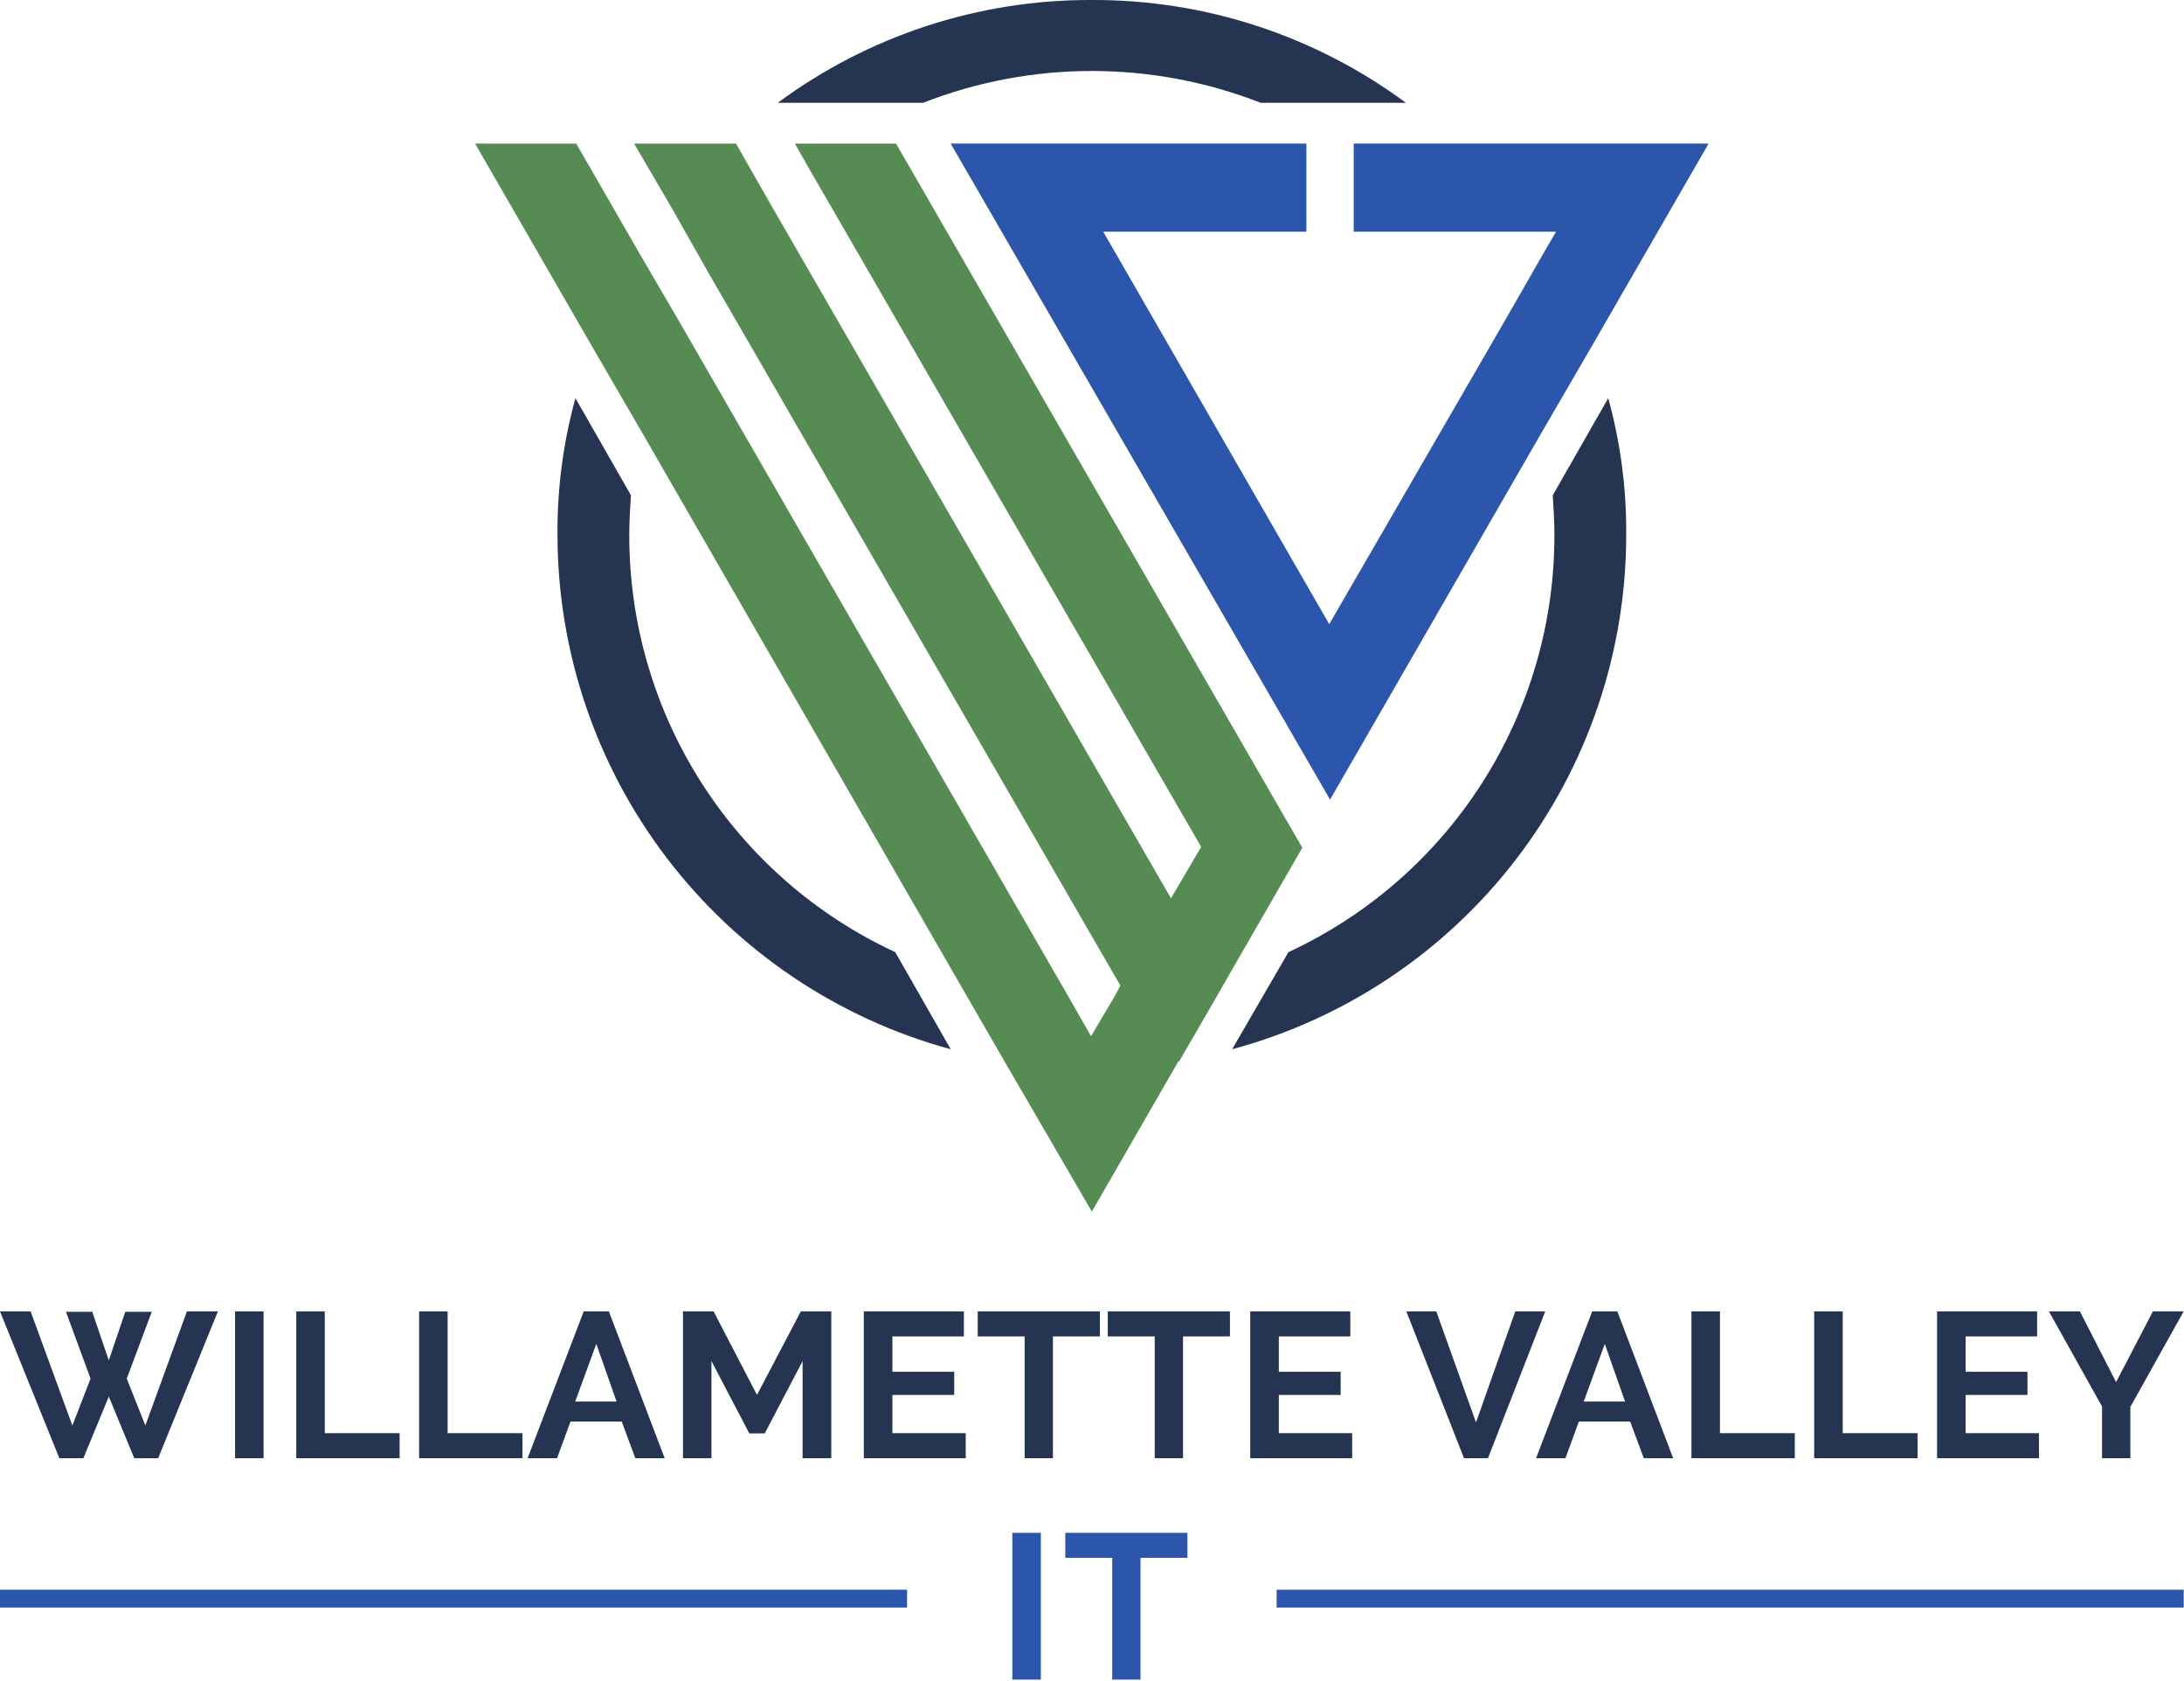 <svg xmlns="http://www.w3.org/2000/svg" width="165" height="127" viewBox="0 0 165 127" fill="none"><g clip-path="url(#clip0_3_132)"><path d="M96.449 120.087H164.977V121.436H96.449V120.087Z" fill="#2C56AB"></path><path d="M0 120.087H68.528V121.436H0V120.087Z" fill="#2C56AB"></path><path d="M76.482 115.79H78.637V126.88H76.482V115.79Z" fill="#2C56AB"></path><path d="M80.481 115.79V117.68H84.026V126.88H86.166V117.68H89.71V115.79H80.481Z" fill="#2C56AB"></path><path d="M14.12 99.063L10.981 107.685L9.576 104.141L11.466 99.094H9.466L8.218 102.766L6.969 99.094H4.984L6.84 104.141L5.468 107.685L2.312 99.063H0L4.484 110.153H6.3L8.22 105.498L10.143 110.153H11.95L16.464 99.063H14.12Z" fill="#253450"></path><path d="M17.759 99.064H19.913V110.154H17.759V99.064Z" fill="#253450"></path><path d="M22.384 110.153V99.063H24.536V108.263H30.191V110.153H22.384Z" fill="#253450"></path><path d="M31.663 110.153V99.063H33.817V108.263H39.472V110.153H31.663Z" fill="#253450"></path><path d="M44.099 99.063H45.999L50.215 110.153H47.999L46.97 107.387H43.099L42.085 110.153H39.862L44.099 99.063ZM46.581 105.874L45.049 101.517L43.457 105.874H46.581Z" fill="#253450"></path><path d="M60.637 110.153V102.813L57.778 108.278H56.608L53.749 102.813V110.153H51.598V99.063H53.909L57.19 105.374L60.503 99.063H62.803V110.153H60.637Z" fill="#253450"></path><path d="M72.961 108.263V110.153H65.261V99.064H72.821V100.954H67.421V103.624H72.091V105.375H67.421V108.264L72.961 108.263Z" fill="#253450"></path><path d="M83.096 100.953H79.548V110.153H77.412V100.953H73.866V99.063H83.096V100.953Z" fill="#253450"></path><path d="M92.922 100.953H89.377V110.153H87.238V100.953H83.691V99.063H92.921L92.922 100.953Z" fill="#253450"></path><path d="M102.155 108.263V110.153H94.455V99.064H102.015V100.954H96.615V103.624H101.285V105.375H96.615V108.264L102.155 108.263Z" fill="#253450"></path><path d="M108.511 99.064L111.511 107.451L114.478 99.064H116.741L112.416 110.154H110.605L106.248 99.064H108.511Z" fill="#253450"></path><path d="M120.29 99.063H122.19L126.406 110.153H124.188L123.159 107.387H119.283L118.269 110.153H116.05L120.29 99.063ZM122.772 105.874L121.24 101.517L119.65 105.874H122.772Z" fill="#253450"></path><path d="M127.787 110.153V99.063H129.941V108.263H135.596V110.153H127.787Z" fill="#253450"></path><path d="M137.061 110.153V99.063H139.215V108.263H144.87V110.153H137.061Z" fill="#253450"></path><path d="M154.043 108.263V110.153H146.343V99.064H153.903V100.954H148.503V103.624H153.173V105.375H148.503V108.264L154.043 108.263Z" fill="#253450"></path><path d="M162.651 99.063L159.87 104.405L157.135 99.063H154.793L158.808 106.247V110.153H160.947V106.28L164.976 99.063H162.651Z" fill="#253450"></path><path d="M82.488 -9.42897e-06C73.949 -0.034 65.627 2.689 58.76 7.766H69.731C77.934 4.561 87.043 4.561 95.247 7.766H106.217C99.35 2.689 91.028 -0.035 82.488 -9.42897e-06ZM67.635 71.926C61.62 69.137 56.53 64.683 52.968 59.09C49.407 53.497 47.524 47 47.542 40.37C47.542 39.384 47.604 38.397 47.666 37.412L43.474 30.078C42.55 33.43 42.094 36.893 42.119 40.37C42.118 49.214 45.026 57.812 50.394 64.84C55.763 71.868 63.294 76.935 71.826 79.261L67.635 71.926ZM121.502 30.077L117.311 37.412C117.372 38.398 117.434 39.385 117.434 40.37C117.452 47 115.569 53.497 112.008 59.09C108.446 64.683 103.356 69.137 97.341 71.926L93.089 79.26C101.639 76.957 109.19 71.897 114.573 64.866C119.955 57.835 122.868 49.225 122.859 40.37C122.884 36.893 122.426 33.429 121.502 30.077Z" fill="#253450"></path><path d="M98.389 64.037L92.781 73.775L92.042 75.069L89.083 80.184H89.022L82.488 91.526L75.894 80.185L72.194 73.775L48.466 32.604L44.707 26.132L35.893 10.848H43.536L48.22 18.983L51.42 24.469L80.701 75.255L82.427 78.275L84.214 75.255L84.645 74.455L53.583 20.712L50.683 15.597L47.907 10.848H55.607L58.135 15.285L88.466 67.858L90.747 63.975L61.102 12.697L60.054 10.849H67.696L98.389 64.037Z" fill="#568C53"></path><path d="M129.083 10.848L120.27 26.133L116.51 32.604L100.485 60.404L71.825 10.848H98.697V17.504H83.351L100.423 47.15L113.551 24.469L116.694 18.984L117.558 17.504H102.272V10.848H129.083Z" fill="#2C56AB"></path></g><defs><clipPath id="clip0_3_132"><rect width="164.977" height="126.88" fill="white"></rect></clipPath></defs></svg>